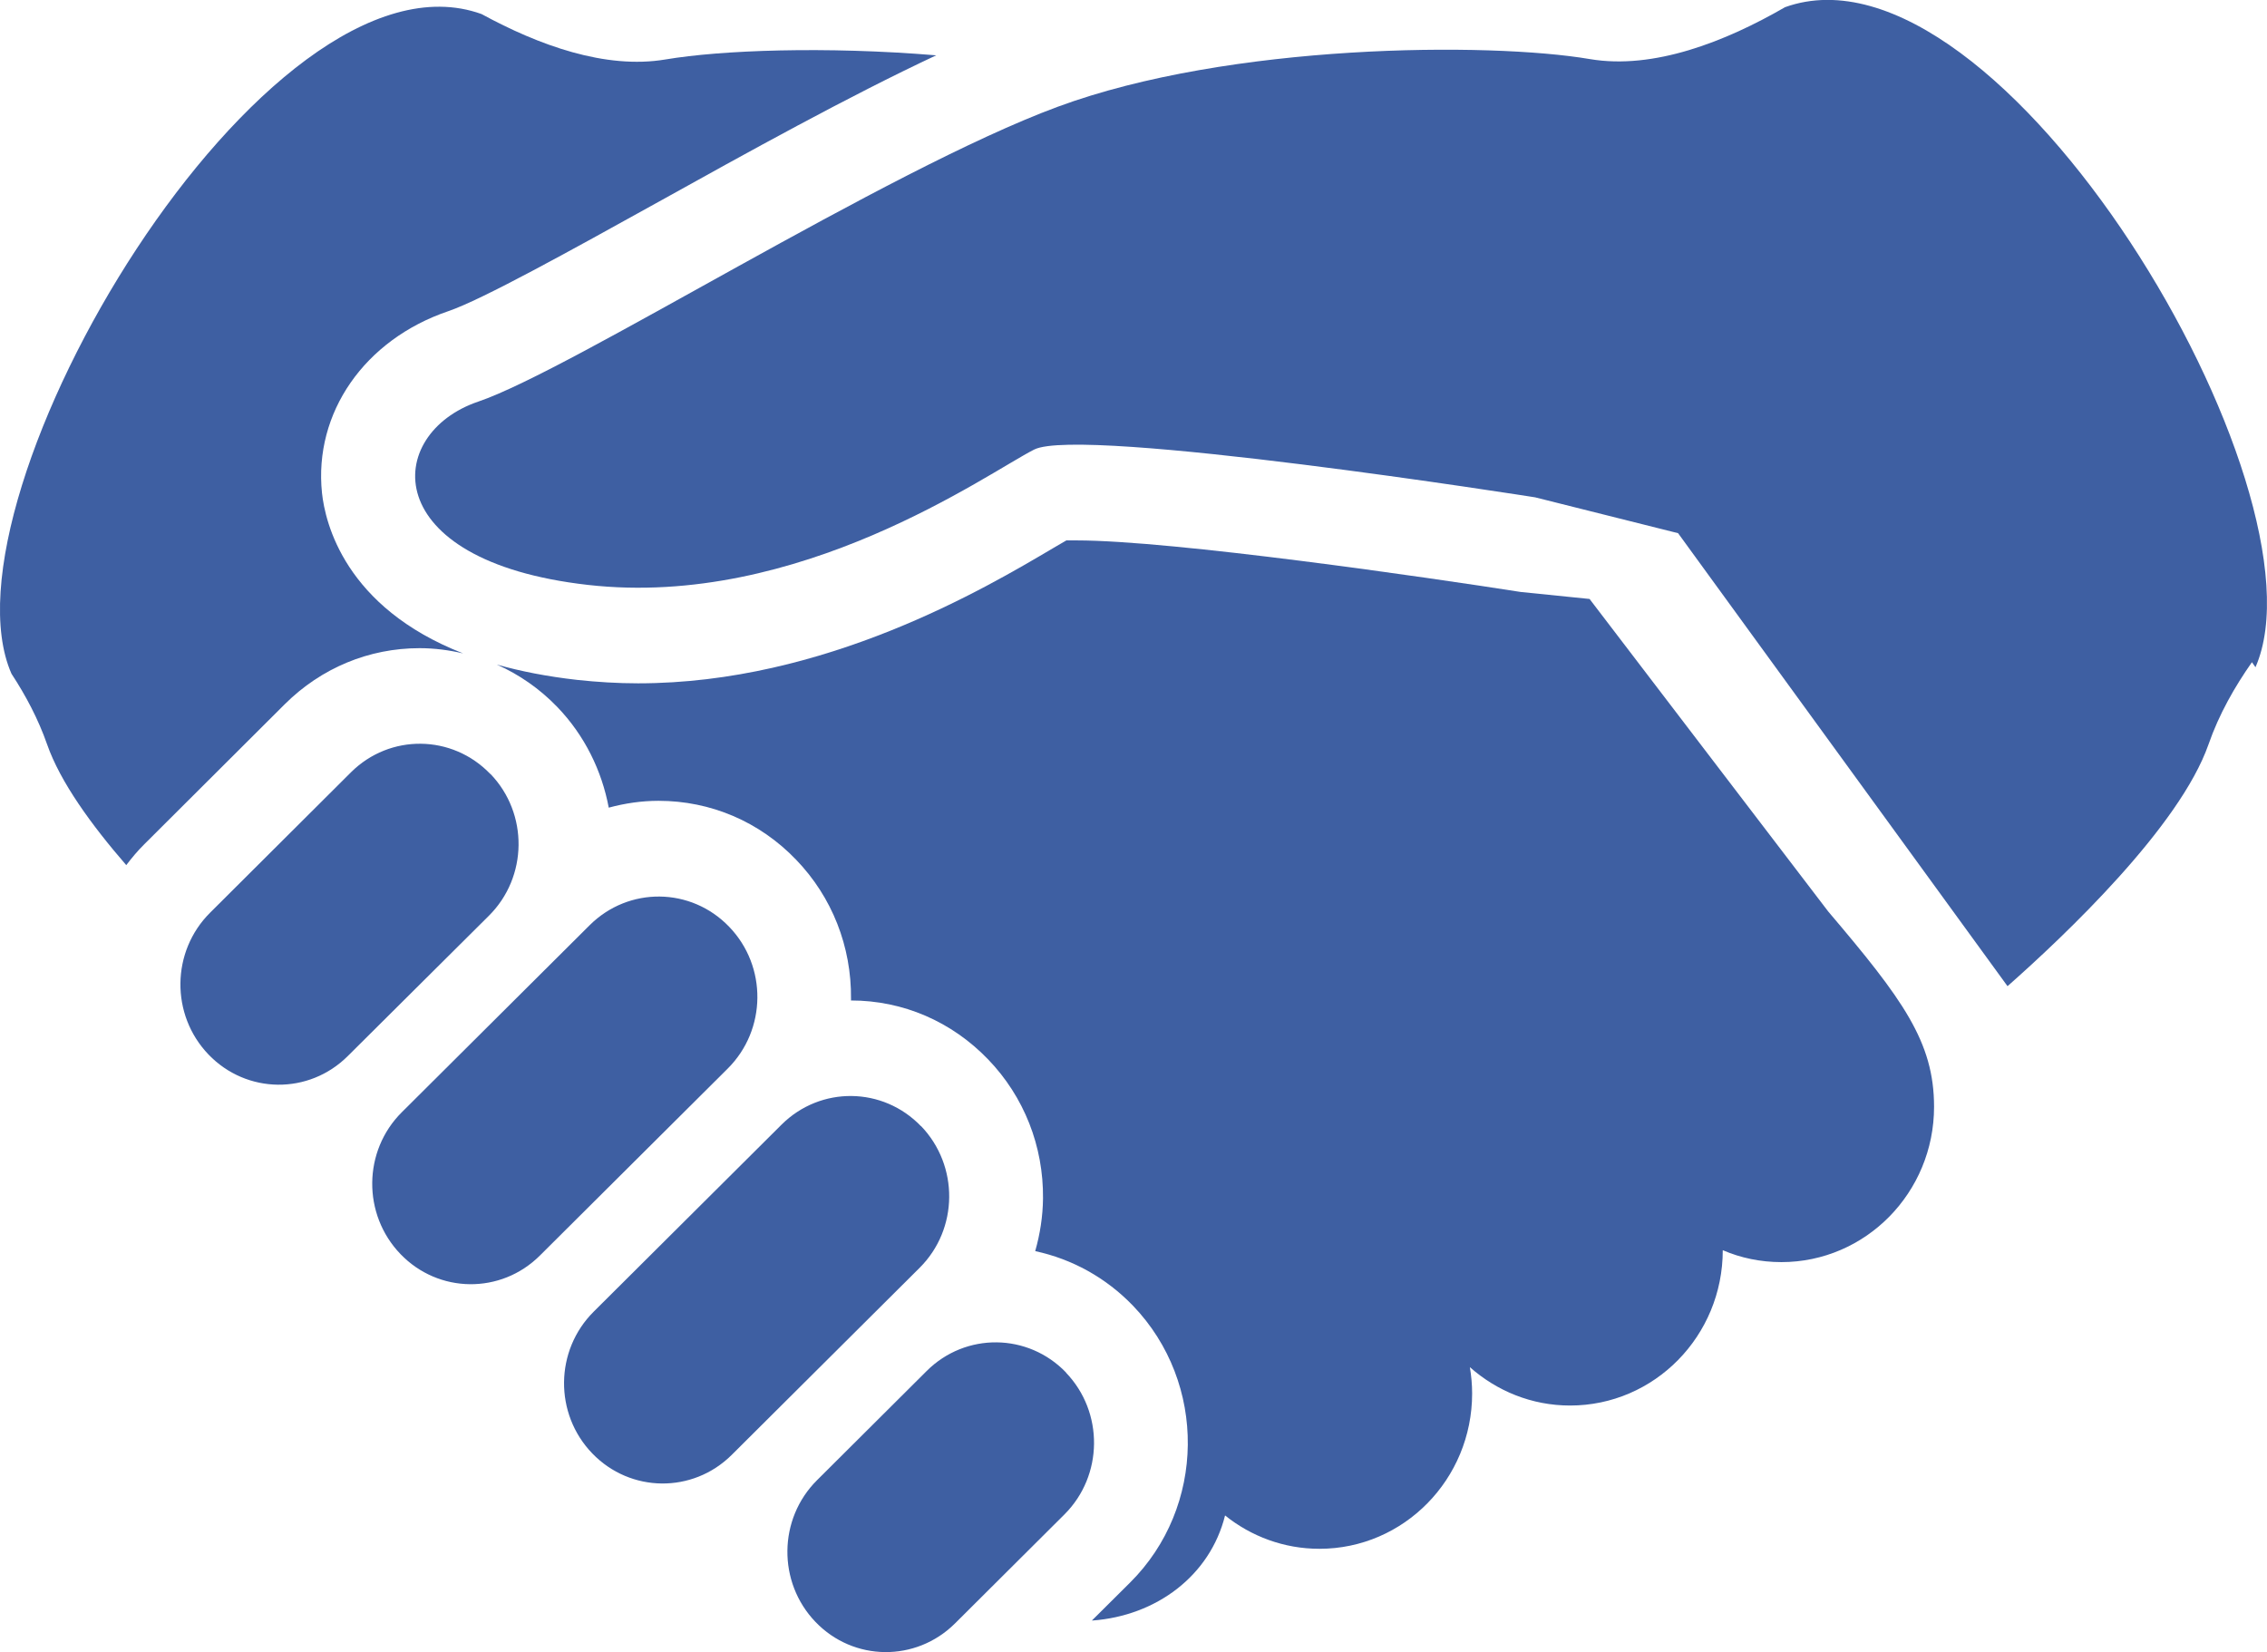 <svg width="59" height="43" viewBox="0 0 59 43" fill="none" xmlns="http://www.w3.org/2000/svg">
<g clip-path="url(#clip0_2383_197)">
<path d="M46.457 0.187C44.908 1.083 43.037 1.819 41.378 1.538C38.76 1.092 32.002 1.125 27.522 2.781C23.037 4.441 14.888 9.624 12.445 10.454C9.997 11.284 9.794 14.6 15.298 15.224C20.802 15.848 25.692 12.321 26.913 11.702C28.135 11.078 39.953 12.945 39.953 12.945L43.673 13.878L52.247 25.669C53.749 24.342 56.727 21.518 57.478 19.375C57.75 18.592 58.16 17.874 58.608 17.236L58.7 17.367C60.719 12.776 52.067 -1.825 46.457 0.187Z" fill="#3E5FA2"/>
<path d="M41.379 15.591L39.577 15.408C37.212 15.037 30.528 14.066 28.016 14.066C27.905 14.066 27.818 14.066 27.753 14.066C27.652 14.127 27.537 14.193 27.422 14.259C25.638 15.314 21.471 17.786 16.608 17.786C16.073 17.786 15.543 17.753 15.022 17.697C14.234 17.608 13.543 17.471 12.93 17.298C13.511 17.556 14.045 17.927 14.502 18.4C15.22 19.146 15.663 20.065 15.843 21.022C16.262 20.909 16.695 20.844 17.138 20.844C18.498 20.844 19.77 21.388 20.72 22.378C21.655 23.348 22.162 24.638 22.148 25.998C22.148 26.012 22.148 26.026 22.148 26.041C23.504 26.041 24.767 26.589 25.716 27.574C26.652 28.545 27.159 29.835 27.145 31.195C27.14 31.664 27.067 32.124 26.942 32.565C27.901 32.771 28.781 33.254 29.487 33.986C31.418 35.998 31.386 39.23 29.408 41.195L28.417 42.18H28.431C30.09 42.058 31.492 41.016 31.883 39.445C32.561 39.989 33.414 40.313 34.34 40.313C36.534 40.313 38.313 38.502 38.313 36.27C38.313 36.035 38.291 35.806 38.254 35.585C38.954 36.204 39.862 36.584 40.862 36.584C43.057 36.584 44.836 34.774 44.836 32.541C45.306 32.743 45.822 32.851 46.361 32.851C48.556 32.851 50.335 31.04 50.335 28.808C50.335 27.115 49.519 26.008 47.583 23.728L41.37 15.591H41.379Z" fill="#3E5FA2"/>
<path d="M12.76 20.145C11.769 19.113 10.147 19.094 9.133 20.103L5.468 23.756C4.454 24.765 4.436 26.416 5.427 27.448C6.418 28.479 8.04 28.498 9.054 27.485L12.723 23.836C13.737 22.828 13.756 21.177 12.765 20.145H12.76Z" fill="#3E5FA2"/>
<path d="M18.976 24.122C17.985 23.09 16.363 23.072 15.348 24.08L10.458 28.949C9.444 29.957 9.43 31.608 10.421 32.64C11.412 33.672 13.035 33.69 14.049 32.682L18.939 27.814C19.953 26.805 19.972 25.154 18.976 24.122Z" fill="#3E5FA2"/>
<path d="M23.97 29.314C22.979 28.282 21.357 28.263 20.342 29.271L15.452 34.14C14.438 35.148 14.419 36.799 15.415 37.831C16.406 38.858 18.029 38.877 19.043 37.869L23.933 33C24.947 31.992 24.961 30.341 23.97 29.309V29.314Z" fill="#3E5FA2"/>
<path d="M27.746 35.726C26.755 34.694 25.132 34.675 24.118 35.684L21.265 38.526C20.251 39.534 20.233 41.185 21.224 42.217C22.215 43.249 23.837 43.263 24.851 42.259L27.704 39.417C28.714 38.409 28.732 36.758 27.741 35.726H27.746Z" fill="#3E5FA2"/>
<path d="M10.924 16.871C11.311 16.871 11.689 16.922 12.053 17.007C8.974 15.806 8.463 13.606 8.38 12.832C8.163 10.745 9.486 8.841 11.666 8.1C12.546 7.8 14.847 6.524 17.073 5.29C19.46 3.963 22.083 2.509 24.365 1.44C21.475 1.201 18.765 1.304 17.317 1.548C15.759 1.81 14.021 1.177 12.533 0.366C6.932 -1.656 -1.72 12.945 0.299 17.537C0.668 18.099 0.995 18.714 1.226 19.375C1.567 20.351 2.374 21.467 3.286 22.518C3.429 22.33 3.581 22.147 3.752 21.978L7.416 18.325C8.361 17.387 9.601 16.871 10.919 16.871H10.924Z" fill="#3E5FA2"/>
</g>
<defs>
<clipPath id="clip0_2383_197">
<rect width="59" height="43" fill="white"/>
</clipPath>
</defs>
</svg>
